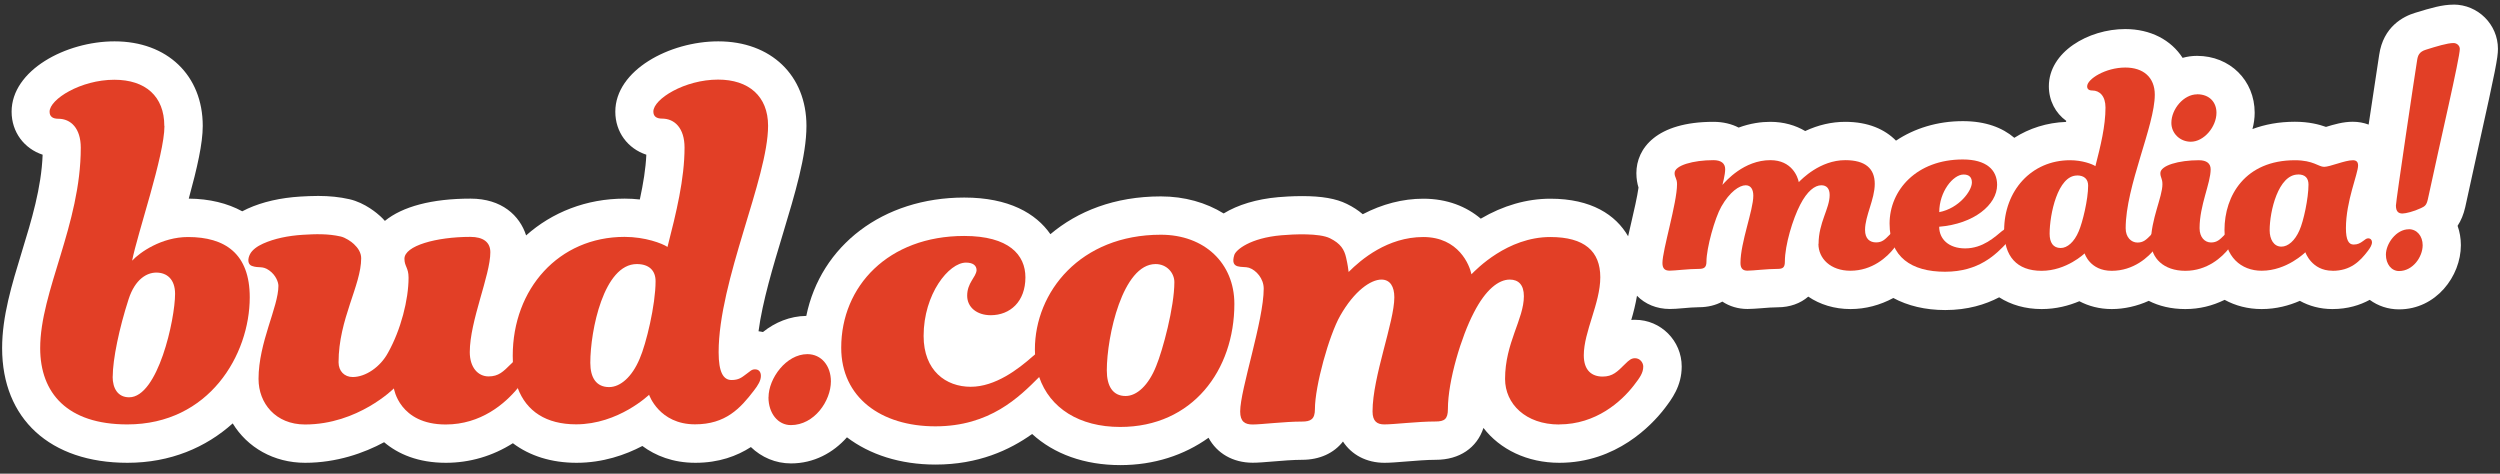 <svg width="285" height="54" viewBox="0 0 285 54" fill="none" xmlns="http://www.w3.org/2000/svg">
        <rect x="0" y="0" width="285" height="54" fill="#333333" stroke="none"/>
        <g clip-path="url(#clip0_2627_3415)">
            <path
                d="M279.695 0.529C278.432 0.529 277.16 0.897 275.312 1.466C273.988 1.869 271.697 3.024 271.226 6.255C271.13 6.859 270.581 10.448 270.024 14.204C269.466 13.994 268.865 13.88 268.22 13.88C267.114 13.88 266.077 14.187 265.162 14.467C264.378 14.187 263.21 13.88 261.616 13.88C259.786 13.88 258.192 14.187 256.78 14.712C256.937 14.108 257.033 13.495 257.033 12.856C257.033 9.161 254.21 6.369 250.464 6.369C249.897 6.369 249.348 6.447 248.817 6.596C247.501 4.556 245.166 3.313 242.274 3.313C238.065 3.313 233.57 5.931 233.57 9.835C233.57 11.49 234.336 12.9 235.547 13.775C235.547 13.819 235.539 13.854 235.53 13.898C233.334 13.976 231.331 14.633 229.632 15.71C228.281 14.554 226.356 13.81 223.768 13.81C220.858 13.81 218.244 14.633 216.144 16.034C214.881 14.747 212.973 13.889 210.359 13.889C208.808 13.889 207.266 14.248 205.793 14.939C204.696 14.291 203.363 13.889 201.812 13.889C200.801 13.889 199.555 14.046 198.205 14.545C197.412 14.134 196.445 13.889 195.329 13.889C188.847 13.889 186.547 16.909 186.547 19.737C186.547 20.393 186.652 20.936 186.791 21.383C186.669 22.32 186.242 24.193 185.989 25.261C185.841 25.891 185.719 26.434 185.606 26.933C184.195 24.491 181.415 22.652 176.745 22.652C174.044 22.652 171.335 23.44 168.808 24.928C167.187 23.554 164.992 22.652 162.256 22.652C159.912 22.652 157.568 23.265 155.355 24.421C154.833 23.974 154.231 23.58 153.543 23.247C152.306 22.635 150.685 22.355 148.437 22.355C147.287 22.355 146.242 22.433 145.719 22.477C143.236 22.696 141.101 23.353 139.498 24.333C137.494 23.099 135.055 22.39 132.336 22.39C127.056 22.39 122.839 24.088 119.746 26.697C118.108 24.333 115.015 22.521 109.927 22.521C100.631 22.521 93.556 28.01 91.918 36.012C90.044 36.038 88.354 36.747 86.978 37.85C86.812 37.824 86.647 37.78 86.472 37.763C86.917 34.375 88.145 30.321 89.252 26.653C90.628 22.083 91.935 17.776 91.935 14.353C91.935 8.592 87.892 4.714 81.881 4.714C76.331 4.714 70.145 8.006 70.145 12.733C70.145 15.062 71.573 16.944 73.682 17.636C73.612 19.22 73.334 20.919 72.941 22.74C72.384 22.678 71.8 22.643 71.216 22.643C66.834 22.643 62.939 24.202 59.977 26.837C59.254 24.578 57.206 22.643 53.643 22.643C49.234 22.643 45.88 23.545 43.876 25.182C43.71 24.99 43.527 24.806 43.336 24.631C43.065 24.386 41.645 23.116 39.816 22.705C38.726 22.46 37.568 22.337 36.278 22.337C35.555 22.337 34.884 22.372 34.257 22.407C31.974 22.547 29.935 23.011 28.219 23.79C28.01 23.887 27.809 23.983 27.618 24.088C25.927 23.169 23.88 22.661 21.519 22.643C22.486 19.115 23.113 16.358 23.113 14.353C23.113 8.592 19.07 4.714 13.059 4.714C7.509 4.714 1.323 8.006 1.323 12.733C1.323 15.062 2.76 16.944 4.86 17.636C4.721 21.418 3.588 25.121 2.49 28.702C1.34 32.475 0.242 36.047 0.242 39.689C0.242 47.752 5.714 52.759 14.531 52.759C19.436 52.759 23.488 51 26.529 48.268C28.193 51 31.199 52.759 34.788 52.759C38.378 52.759 41.523 51.639 43.788 50.413C45.383 51.761 47.666 52.759 50.828 52.759C53.556 52.759 56.161 51.989 58.469 50.527C60.395 51.98 62.869 52.759 65.727 52.759C68.724 52.759 71.295 51.858 73.229 50.842C74.719 51.945 76.705 52.759 79.276 52.759C81.968 52.759 84.024 51.98 85.601 50.965C86.812 52.129 88.406 52.829 90.175 52.829C92.78 52.829 94.985 51.621 96.553 49.853C99.149 51.823 102.626 52.961 106.651 52.961C111.521 52.961 115.085 51.315 117.664 49.476C120.147 51.753 123.632 53.022 127.718 53.022C131.561 53.022 134.994 51.893 137.773 49.905C138.723 51.665 140.535 52.751 142.809 52.751C143.41 52.751 144.151 52.689 145.092 52.611C146.137 52.523 147.444 52.418 148.446 52.418C150.45 52.418 152.079 51.648 153.099 50.334C154.083 51.84 155.765 52.759 157.838 52.759C158.501 52.759 159.328 52.689 160.295 52.611C161.402 52.523 162.657 52.418 163.676 52.418C166.394 52.418 168.372 51.044 169.113 48.785C170.986 51.219 174.096 52.759 177.765 52.759C184.264 52.759 188.29 48.47 189.736 46.605C190.572 45.511 191.714 44.022 191.714 41.781C191.714 38.848 189.335 36.458 186.416 36.458C186.259 36.458 186.111 36.458 185.963 36.476C186.225 35.6 186.451 34.681 186.617 33.718C187.54 34.664 188.847 35.224 190.363 35.224C190.79 35.224 191.261 35.189 191.853 35.136C192.437 35.084 193.169 35.023 193.683 35.023C194.685 35.023 195.591 34.795 196.349 34.383C197.159 34.917 198.135 35.224 199.215 35.224C199.677 35.224 200.2 35.18 200.81 35.136C201.428 35.084 202.134 35.031 202.657 35.031C204.051 35.031 205.253 34.585 206.142 33.814C207.466 34.716 209.122 35.233 210.96 35.233C212.668 35.233 214.332 34.786 215.839 33.972C217.477 34.856 219.472 35.346 221.764 35.346C224.308 35.346 226.329 34.716 227.906 33.893C229.248 34.751 230.886 35.233 232.751 35.233C234.389 35.233 235.844 34.847 237.046 34.34C238.092 34.891 239.329 35.233 240.74 35.233C242.152 35.233 243.633 34.9 244.957 34.296C246.107 34.882 247.501 35.233 249.122 35.233C250.743 35.233 252.206 34.865 253.609 34.182C254.838 34.856 256.266 35.233 257.826 35.233C259.49 35.233 260.963 34.83 262.182 34.296C263.228 34.874 264.474 35.233 265.894 35.233C267.637 35.233 269.039 34.786 270.146 34.182C271.087 34.874 272.237 35.268 273.492 35.268C277.708 35.268 280.54 31.486 280.54 27.949C280.54 27.17 280.409 26.425 280.165 25.743C280.558 25.147 280.845 24.456 281.037 23.615C281.525 21.348 282.1 18.765 282.64 16.305C284.47 8.076 284.766 6.57 284.766 5.572C284.766 2.788 282.492 0.521 279.695 0.521V0.529Z"
                fill="white"
            />
            <path
                fill-rule="evenodd"
                clip-rule="evenodd"
                d="M177.747 48.392C173.922 48.392 171.578 46.037 171.578 43.2C171.578 39.085 173.722 36.389 173.722 33.763C173.722 32.484 173.121 31.872 172.11 31.872C170.838 31.872 169.357 33.019 168.015 35.645C166.603 38.341 165.061 43.393 165.061 46.632C165.061 47.779 164.66 48.05 163.65 48.05C161.567 48.05 158.954 48.383 157.812 48.383C157.011 48.383 156.47 48.05 156.47 46.903C156.47 42.929 158.954 36.722 158.954 33.894C158.954 32.677 158.483 31.872 157.481 31.872C156.27 31.872 154.397 33.15 152.785 35.986C151.513 38.21 149.901 44.005 149.901 46.641C149.901 47.788 149.431 48.059 148.429 48.059C146.416 48.059 143.802 48.392 142.791 48.392C141.92 48.392 141.38 48.059 141.38 46.912C141.38 44.417 144.063 36.547 144.063 32.905C144.063 31.758 143.21 30.795 142.382 30.523C141.667 30.296 140.186 30.786 140.709 29.07C140.892 28.484 142.513 27.127 146.085 26.82C147.479 26.698 150.398 26.558 151.617 27.162C152.837 27.766 153.247 28.448 153.456 29.368C153.665 30.287 153.682 30.576 153.743 31.005C155.155 29.587 158.187 27.021 162.247 27.021C166.307 27.021 167.544 30.261 167.745 31.267C168.285 30.725 171.84 27.021 176.736 27.021C180.631 27.021 182.434 28.641 182.434 31.609C182.434 34.577 180.552 37.807 180.552 40.504C180.552 42.255 181.493 42.929 182.696 42.929C183.837 42.929 184.369 42.386 185.249 41.51C185.719 41.038 185.989 40.836 186.39 40.836C186.991 40.836 187.331 41.379 187.331 41.782C187.331 42.526 186.93 43.06 186.259 43.935C184.848 45.756 181.964 48.383 177.738 48.383L177.747 48.392Z"
                fill="#E23F26"
            />
            <path
                fill-rule="evenodd"
                clip-rule="evenodd"
                d="M117.995 40.407C117.986 40.223 117.978 40.031 117.978 39.838C117.978 33.298 123.144 26.759 132.336 26.759C137.302 26.759 140.718 29.998 140.718 34.647C140.718 42.193 135.952 48.672 127.701 48.672C123.048 48.672 119.685 46.535 118.465 42.981C116.183 45.275 112.837 48.602 106.634 48.602C100.43 48.602 95.899 45.301 95.899 39.637C95.899 32.624 101.266 26.899 109.918 26.899C115.015 26.899 116.897 29.052 116.897 31.618C116.897 34.384 115.155 35.934 112.942 35.934C111.399 35.934 110.258 35.058 110.258 33.71C110.258 32.23 111.26 31.618 111.33 30.812C111.33 30.269 110.929 29.937 110.119 29.937C108.176 29.937 105.292 33.509 105.292 38.297C105.292 42.272 107.845 44.093 110.659 44.093C113.473 44.093 116.096 42.071 117.699 40.652C117.795 40.565 117.89 40.486 117.978 40.416L117.995 40.407ZM133.878 32.16C133.878 31.127 133.033 30.103 131.735 30.103C127.98 30.103 126.176 38.324 126.176 42.228C126.176 44.005 126.847 45.144 128.32 45.144C129.592 45.144 130.933 43.935 131.805 41.729C132.545 39.952 133.878 35.006 133.878 32.16Z"
                fill="#E23F26"
            />
            <path
                fill-rule="evenodd"
                clip-rule="evenodd"
                d="M87.613 45.292C87.613 43.139 89.626 40.372 92.039 40.372C93.651 40.372 94.723 41.72 94.723 43.471C94.723 45.695 92.841 48.461 90.157 48.461C88.685 48.461 87.605 47.113 87.605 45.292H87.613Z"
                fill="#E23F26"
            />
            <path
                fill-rule="evenodd"
                clip-rule="evenodd"
                d="M59.044 44.224C57.572 46.019 54.827 48.391 50.811 48.391C45.513 48.391 44.904 44.277 44.904 44.277C44.904 44.277 40.809 48.391 34.771 48.391C31.416 48.391 29.473 45.966 29.473 43.2C29.473 39.024 31.739 35.005 31.739 32.58C31.739 32.204 31.477 31.381 30.684 30.821C29.892 30.26 29.526 30.611 28.706 30.313C28.236 30.138 28.21 29.525 28.506 28.965C28.759 28.483 29.325 28.072 29.987 27.774C31.294 27.188 32.854 26.872 34.509 26.767C35.938 26.68 37.367 26.627 38.84 26.96C39.371 27.082 40.05 27.538 40.347 27.827C40.809 28.256 41.175 28.807 41.175 29.438C41.175 32.537 38.596 36.38 38.596 41.3C38.596 42.307 39.266 42.981 40.207 42.981C41.68 42.981 43.361 41.834 44.233 40.214C45.705 37.588 46.576 34.148 46.576 31.652C46.576 30.506 46.106 30.374 46.106 29.499C46.106 28.019 49.73 27.004 53.616 27.004C55.089 27.004 55.899 27.608 55.899 28.755C55.899 31.381 53.555 36.572 53.555 40.144C53.555 41.895 54.496 42.911 55.699 42.911C56.84 42.911 57.371 42.368 58.252 41.493C58.33 41.414 58.4 41.344 58.469 41.282C58.461 41.046 58.452 40.801 58.452 40.556C58.452 32.939 63.688 27.004 71.199 27.004C73.542 27.004 75.494 27.748 76.095 28.151C77.097 24.237 78.038 20.403 78.038 16.822C78.038 14.598 76.897 13.522 75.485 13.522C74.814 13.522 74.483 13.25 74.483 12.716C74.483 11.298 78.038 9.074 81.863 9.074C85.348 9.074 87.561 10.965 87.561 14.336C87.561 20.333 81.924 31.994 81.924 40.153C81.924 42.447 82.464 43.322 83.397 43.322C84.198 43.322 84.538 43.051 85.069 42.648C85.54 42.316 85.671 42.105 86.071 42.105C86.542 42.105 86.742 42.438 86.742 42.85C86.742 43.392 86.411 43.926 85.941 44.531C84.398 46.553 82.717 48.374 79.232 48.374C75.137 48.374 73.995 45.003 73.995 45.003C73.995 45.003 70.51 48.374 65.675 48.374C62.285 48.374 60.011 46.903 59.01 44.206L59.044 44.224ZM74.736 32.055C74.736 30.838 73.995 30.103 72.593 30.103C68.838 30.103 67.295 37.649 67.295 41.361C67.295 43.042 67.966 44.128 69.439 44.128C70.711 44.128 72.052 42.981 72.924 40.889C73.664 39.208 74.736 34.752 74.736 32.055Z"
                fill="#E23F26"
            />
            <path
                fill-rule="evenodd"
                clip-rule="evenodd"
                d="M18.748 14.353C18.748 17.724 15.664 26.619 15.062 29.718C15.934 28.772 18.417 27.021 21.431 27.021C25.657 27.021 28.471 28.912 28.471 33.894C28.471 40.433 23.845 48.383 14.514 48.383C7.674 48.383 4.581 44.811 4.581 39.689C4.581 33.22 9.208 25.603 9.208 16.84C9.208 14.616 8.066 13.539 6.655 13.539C5.984 13.539 5.653 13.268 5.653 12.734C5.653 11.316 9.208 9.092 13.032 9.092C16.587 9.092 18.731 10.983 18.731 14.353H18.748ZM12.841 42.937C12.841 44.285 13.442 45.292 14.723 45.292C18.007 45.292 19.959 36.398 19.959 33.5C19.959 31.819 19.018 31.075 17.816 31.075C16.744 31.075 15.402 31.819 14.662 34.104C13.59 37.404 12.85 40.976 12.85 42.937H12.841Z"
                fill="#E23F26"
            />
            <path
                d="M207.318 27.8C207.318 25.375 208.581 23.782 208.581 22.232C208.581 21.48 208.224 21.121 207.631 21.121C206.882 21.121 206.011 21.795 205.218 23.344C204.39 24.938 203.475 27.914 203.475 29.823C203.475 30.497 203.24 30.654 202.648 30.654C201.419 30.654 199.877 30.856 199.206 30.856C198.736 30.856 198.413 30.654 198.413 29.98C198.413 27.634 199.877 23.975 199.877 22.311C199.877 21.593 199.598 21.121 199.006 21.121C198.291 21.121 197.185 21.873 196.235 23.546C195.486 24.859 194.536 28.273 194.536 29.823C194.536 30.497 194.257 30.654 193.665 30.654C192.48 30.654 190.938 30.856 190.345 30.856C189.831 30.856 189.518 30.654 189.518 29.98C189.518 28.509 191.182 23.143 191.182 20.998C191.182 20.324 190.903 20.245 190.903 19.729C190.903 18.853 193.038 18.258 195.329 18.258C196.2 18.258 196.671 18.617 196.671 19.291C196.671 19.93 196.357 21.077 196.357 21.077C196.749 20.639 198.805 18.258 201.82 18.258C204.277 18.258 204.948 20.166 205.061 20.762C205.375 20.447 207.475 18.258 210.358 18.258C212.65 18.258 213.722 19.212 213.722 20.963C213.722 22.714 212.615 24.622 212.615 26.207C212.615 27.24 213.173 27.634 213.878 27.634C214.549 27.634 214.872 27.319 215.377 26.802C215.656 26.522 215.813 26.408 216.048 26.408C216.405 26.408 216.606 26.724 216.606 26.969C216.606 27.406 216.37 27.722 215.969 28.238C215.142 29.315 213.434 30.864 210.942 30.864C208.686 30.864 207.3 29.473 207.3 27.8H207.318Z"
                fill="#E23F26"
            />
            <path
                d="M228.316 26.294C228.629 26.014 228.908 25.813 229.143 25.813C229.457 25.813 229.614 26.049 229.614 26.294C229.614 26.688 229.413 27.012 228.821 27.642C227.514 29.035 225.58 30.978 221.738 30.978C217.895 30.978 215.412 29.306 215.412 25.489C215.412 21.672 218.496 18.179 223.759 18.179C226.451 18.179 227.671 19.369 227.671 21.076C227.671 23.344 225.022 25.524 221.067 25.848C221.067 27.24 222.138 28.317 224.029 28.317C226.05 28.317 227.427 27.003 228.298 26.285L228.316 26.294ZM224.796 20.805C224.796 20.21 224.482 19.895 223.846 19.895C222.661 19.895 221.075 21.838 221.075 24.184C223.332 23.747 224.796 21.759 224.796 20.805Z"
                fill="#E23F26"
            />
            <path
                d="M245.166 26.811C245.445 26.53 245.602 26.417 245.837 26.417C246.194 26.417 246.395 26.732 246.395 26.977C246.395 27.415 246.16 27.73 245.759 28.246C244.931 29.323 243.223 30.873 240.732 30.873C238.24 30.873 237.647 28.885 237.647 28.885C237.647 28.885 235.591 30.873 232.742 30.873C229.893 30.873 228.473 29.201 228.473 26.259C228.473 21.768 231.557 18.266 235.992 18.266C237.377 18.266 238.527 18.704 238.876 18.94C239.468 16.638 240.026 14.37 240.026 12.26C240.026 10.947 239.355 10.317 238.527 10.317C238.135 10.317 237.935 10.159 237.935 9.844C237.935 9.012 240.034 7.699 242.282 7.699C244.339 7.699 245.646 8.811 245.646 10.798C245.646 14.335 242.326 21.216 242.326 26.023C242.326 27.056 242.962 27.651 243.668 27.651C244.339 27.651 244.661 27.336 245.175 26.819L245.166 26.811ZM236.785 20.008C234.572 20.008 233.657 24.456 233.657 26.644C233.657 27.642 234.049 28.273 234.92 28.273C235.669 28.273 236.462 27.599 236.976 26.364C237.412 25.366 238.048 22.748 238.048 21.155C238.048 20.437 237.612 20 236.785 20V20.008Z"
                fill="#E23F26"
            />
            <path
                d="M245.21 27.564C245.21 25.016 246.517 22.433 246.517 21.006C246.517 20.332 246.282 20.254 246.282 19.737C246.282 18.862 248.381 18.266 250.673 18.266C251.544 18.266 252.015 18.625 252.015 19.299C252.015 20.893 250.751 23.396 250.751 26.014C250.751 27.047 251.344 27.642 252.058 27.642C252.729 27.642 253.051 27.327 253.565 26.811C253.844 26.531 254.001 26.417 254.236 26.417C254.594 26.417 254.794 26.732 254.794 26.977C254.794 27.415 254.559 27.73 254.158 28.247C253.33 29.323 251.623 30.873 249.131 30.873C246.639 30.873 245.219 29.402 245.219 27.573L245.21 27.564ZM250.464 10.746C251.884 10.746 252.677 11.657 252.677 12.856C252.677 14.449 251.257 16.157 249.749 16.157C248.521 16.157 247.536 15.202 247.536 14.012C247.536 12.418 248.956 10.755 250.464 10.755V10.746Z"
                fill="#E23F26"
            />
            <path
                d="M265.894 30.864C263.524 30.864 262.81 28.755 262.81 28.755C262.81 28.755 260.71 30.864 257.826 30.864C255.491 30.864 253.592 29.271 253.592 26.216C253.592 22.285 255.962 18.267 261.625 18.267C263.725 18.267 264.317 19.02 264.945 19.02C265.615 19.02 267.314 18.267 268.229 18.267C268.586 18.267 268.822 18.424 268.822 18.862C268.822 19.816 267.436 22.915 267.436 26.014C267.436 27.363 267.75 27.879 268.308 27.879C268.778 27.879 269.057 27.722 269.379 27.485C269.658 27.284 269.771 27.17 269.972 27.17C270.251 27.17 270.407 27.371 270.407 27.608C270.407 27.923 270.207 28.247 269.937 28.606C269.031 29.796 267.959 30.873 265.903 30.873L265.894 30.864ZM261.982 19.895C259.726 19.895 258.741 24.071 258.741 26.251C258.741 27.284 259.212 28.116 260.083 28.116C260.832 28.116 261.625 27.442 262.139 26.251C262.609 25.218 263.167 22.591 263.167 21.042C263.167 20.324 262.81 19.886 261.982 19.886V19.895Z"
                fill="#E23F26"
            />
            <path
                d="M274.598 26.128C275.548 26.128 276.184 26.924 276.184 27.957C276.184 29.27 275.077 30.899 273.492 30.899C272.62 30.899 271.993 30.102 271.993 29.034C271.993 27.765 273.178 26.136 274.607 26.136L274.598 26.128ZM275.94 23.746C275.191 24.105 274.241 24.341 273.884 24.341C273.448 24.341 273.135 24.14 273.135 23.431C273.135 22.915 275.348 8.084 275.548 6.894C275.626 6.333 275.783 5.896 276.576 5.659C277.726 5.3 278.99 4.906 279.704 4.906C280.061 4.906 280.418 5.186 280.418 5.58C280.418 6.613 278.205 16.033 276.776 22.713C276.62 23.387 276.463 23.51 275.949 23.746H275.94Z"
                fill="#E23F26"
            />
        </g>
        <defs>
            <clipPath id="clip0_2627_3415">
                <rect width="284.532" height="52.51" fill="white" transform="translate(0.233 0.529)" />
            </clipPath>
        </defs>
    </svg>
